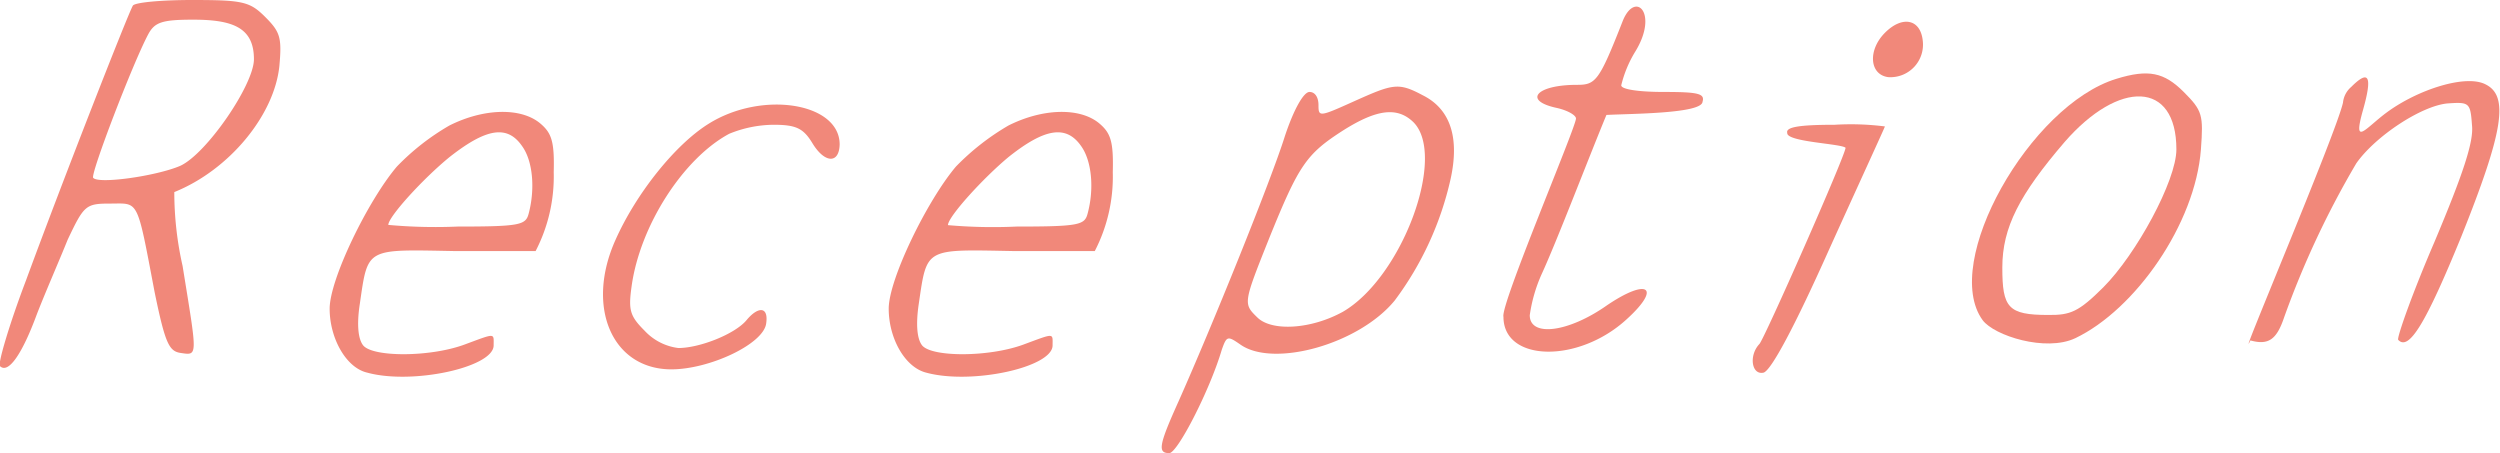<svg xmlns="http://www.w3.org/2000/svg" viewBox="0 0 210.98 38.24"><defs><style>.cls-1{fill:#f1887a;}</style></defs><g id="レイヤー_2" data-name="レイヤー 2"><g id="レイヤー_1-2" data-name="レイヤー 1"><path class="cls-1" d="M22.4,1.45c1.25,1.25,1.39,1.74,1.18,4.09-.41,4.16-4.22,8.8-8.87,10.67a28.35,28.35,0,0,0,.7,6.24c1.24,7.68,1.31,7.55-.14,7.34-1-.14-1.32-.76-2.22-5.13-1.52-8-1.31-7.48-3.74-7.48-2.08,0-2.22.14-3.6,3.05C5,22,3.77,24.8,3.08,26.6,1.9,29.79.72,31.59,0,30.9c-.21-.14.76-3.47,2.21-7.28,3-8.17,8.59-22.44,9-23.14.14-.27,2.36-.48,5-.48C20.53,0,21.09.14,22.4,1.45Zm-6.09.21c-2.63,0-3.26.21-3.81,1.25C11.18,5.4,7.65,14.62,7.86,15c.41.56,5.33-.14,7.34-1,2.22-1,6.23-6.85,6.23-9C21.43,2.36,19.7,1.66,16.31,1.66Z"/><path class="cls-1" d="M31,31.45c-1.8-.41-3.18-2.91-3.18-5.4s3.25-9.15,5.68-12a20.11,20.11,0,0,1,4.43-3.46c2.91-1.46,6-1.52,7.62-.21,1,.83,1.25,1.53,1.18,4.16a13.67,13.67,0,0,1-1.53,6.65H38.47c-7.62-.14-7.41-.35-8.1,4.43-.28,1.8-.14,3,.28,3.53.83,1,5.61,1,8.52-.06,2.7-1,2.49-1,2.49.06C41.66,31,34.8,32.49,31,31.45Zm7.62-12.33c5.34,0,5.75-.14,6-1.11.55-2.08.35-4.43-.56-5.68-1.24-1.8-3-1.52-6.09.9-2.22,1.8-5.2,5.06-5.2,5.75A43.52,43.52,0,0,0,38.61,19.12Z"/><path class="cls-1" d="M68.54,12.05c-.76-1.24-1.39-1.52-3.26-1.52a10.05,10.05,0,0,0-3.74.76C57.66,13.37,54,19.05,53.3,24.18c-.28,2-.14,2.49,1.11,3.74a4.66,4.66,0,0,0,2.84,1.45c1.8,0,4.78-1.18,5.75-2.35s1.87-1.18,1.66.27c-.21,1.74-4.78,3.88-8,3.88-5,0-7.27-5.26-4.71-10.94,1.73-3.88,5-8,7.83-9.77,4.5-2.84,11.08-1.8,11.08,1.73C70.82,13.85,69.58,13.79,68.54,12.05Z"/><path class="cls-1" d="M78.17,31.45C76.36,31,75,28.54,75,26.05s3.26-9.15,5.68-12a20.59,20.59,0,0,1,4.43-3.46c2.91-1.46,6-1.52,7.62-.21,1,.83,1.25,1.53,1.18,4.16a13.67,13.67,0,0,1-1.52,6.65H85.65c-7.62-.14-7.41-.35-8.11,4.43-.27,1.8-.14,3,.28,3.53.83,1,5.61,1,8.52-.06,2.7-1,2.49-1,2.49.06C88.83,31,82,32.49,78.17,31.45Zm7.62-12.33c5.33,0,5.75-.14,6-1.11.56-2.08.35-4.43-.55-5.68-1.25-1.8-3.05-1.52-6.1.9C83,15,80,18.29,80,19A43.41,43.41,0,0,0,85.79,19.12Z"/><path class="cls-1" d="M99.43,33.94c2.84-6.37,7.83-18.7,9-22.44.76-2.29,1.59-3.74,2.08-3.74s.76.48.76,1.11c0,1,.07,1,2.91-.28,3.39-1.52,3.81-1.66,5.89-.55,2.35,1.17,3.11,3.6,2.35,7.06a26.92,26.92,0,0,1-4.71,10.25c-3,3.68-10.18,5.69-13,3.75-1.11-.77-1.18-.77-1.6.41-1,3.4-3.74,8.73-4.43,8.73C97.7,38.24,97.77,37.62,99.43,33.94ZM113.36,11c-3.12,2-3.74,2.91-6.24,9.08-2.21,5.54-2.21,5.54-1,6.72s4.51,1,7.21-.49c5-2.9,8.79-13.16,5.95-16C117.93,9,116.2,9.21,113.36,11Z"/><path class="cls-1" d="M133,10c0-.27-.69-.69-1.66-.9-2.84-.62-1.67-1.94,1.73-1.94,1.59,0,1.87-.27,3.88-5.4C138-.83,140,1.11,138,4.36a9.89,9.89,0,0,0-1.18,2.84c0,.35,1.52.56,3.6.56,2.91,0,3.47.14,3.26.83-.07,1-6,1-8.11,1.11-1.52,3.67-4.22,10.74-5.47,13.44a12.94,12.94,0,0,0-1,3.46c0,1.87,3.26,1.46,6.51-.83,3.47-2.35,4.64-1.52,1.66,1.18-4.08,3.74-10.39,3.6-10.39-.21C126.59,25.77,133,10.74,133,10Z"/><path class="cls-1" d="M159.07,10.67c0,.07-2.14,4.71-4.71,10.39-2.91,6.51-4.91,10.25-5.54,10.39-1,.21-1.25-1.45-.34-2.42.41-.42,7.27-15.94,7.27-16.56-.35-.35-5-.49-4.92-1.25-.14-.48.9-.69,4-.69A22.61,22.61,0,0,1,159.07,10.67Zm3.19-7.28a2.75,2.75,0,0,1-2.91,3.12c-1.59-.21-1.73-2.28-.28-3.74S162.05,1.59,162.26,3.39Z"/><path class="cls-1" d="M184.29,7.76c1.59,1.59,1.66,1.94,1.45,4.85-.48,6.3-5.54,13.51-10.6,15.93-2.49,1.18-6.85-.21-7.82-1.52-3.54-4.85,4-18.15,11.29-20.37C181.31,5.82,182.63,6.1,184.29,7.76ZM177.5,24.25c2.77-2.77,6.17-9,6.17-11.64,0-5.82-4.85-5.89-9.43-.63-3.81,4.44-5.26,7.21-5.26,10.6s.48,4,3.88,4C174.73,26.6,175.42,26.32,177.5,24.25Z"/><path class="cls-1" d="M197.73,8.66a2,2,0,0,1,.69-1.32c1.52-1.52,1.8-.9,1,1.94-.9,3.19.21,1.53,2,.21,2.63-1.94,6.72-3.26,8.38-2.35,1.94,1,1.45,4-2.08,12.81-3,7.34-4.43,9.7-5.33,8.73-.14-.14,1.17-3.88,3.05-8.24,2.42-5.75,3.32-8.46,3.18-9.84-.14-1.94-.21-2-2.08-1.87-2.21.21-6.09,2.77-7.69,5.06a75.83,75.83,0,0,0-6.09,13c-.63,1.87-1.32,2.36-2.84,1.94C188.51,31.59,197.17,11.22,197.73,8.66Z"/></g></g></svg>